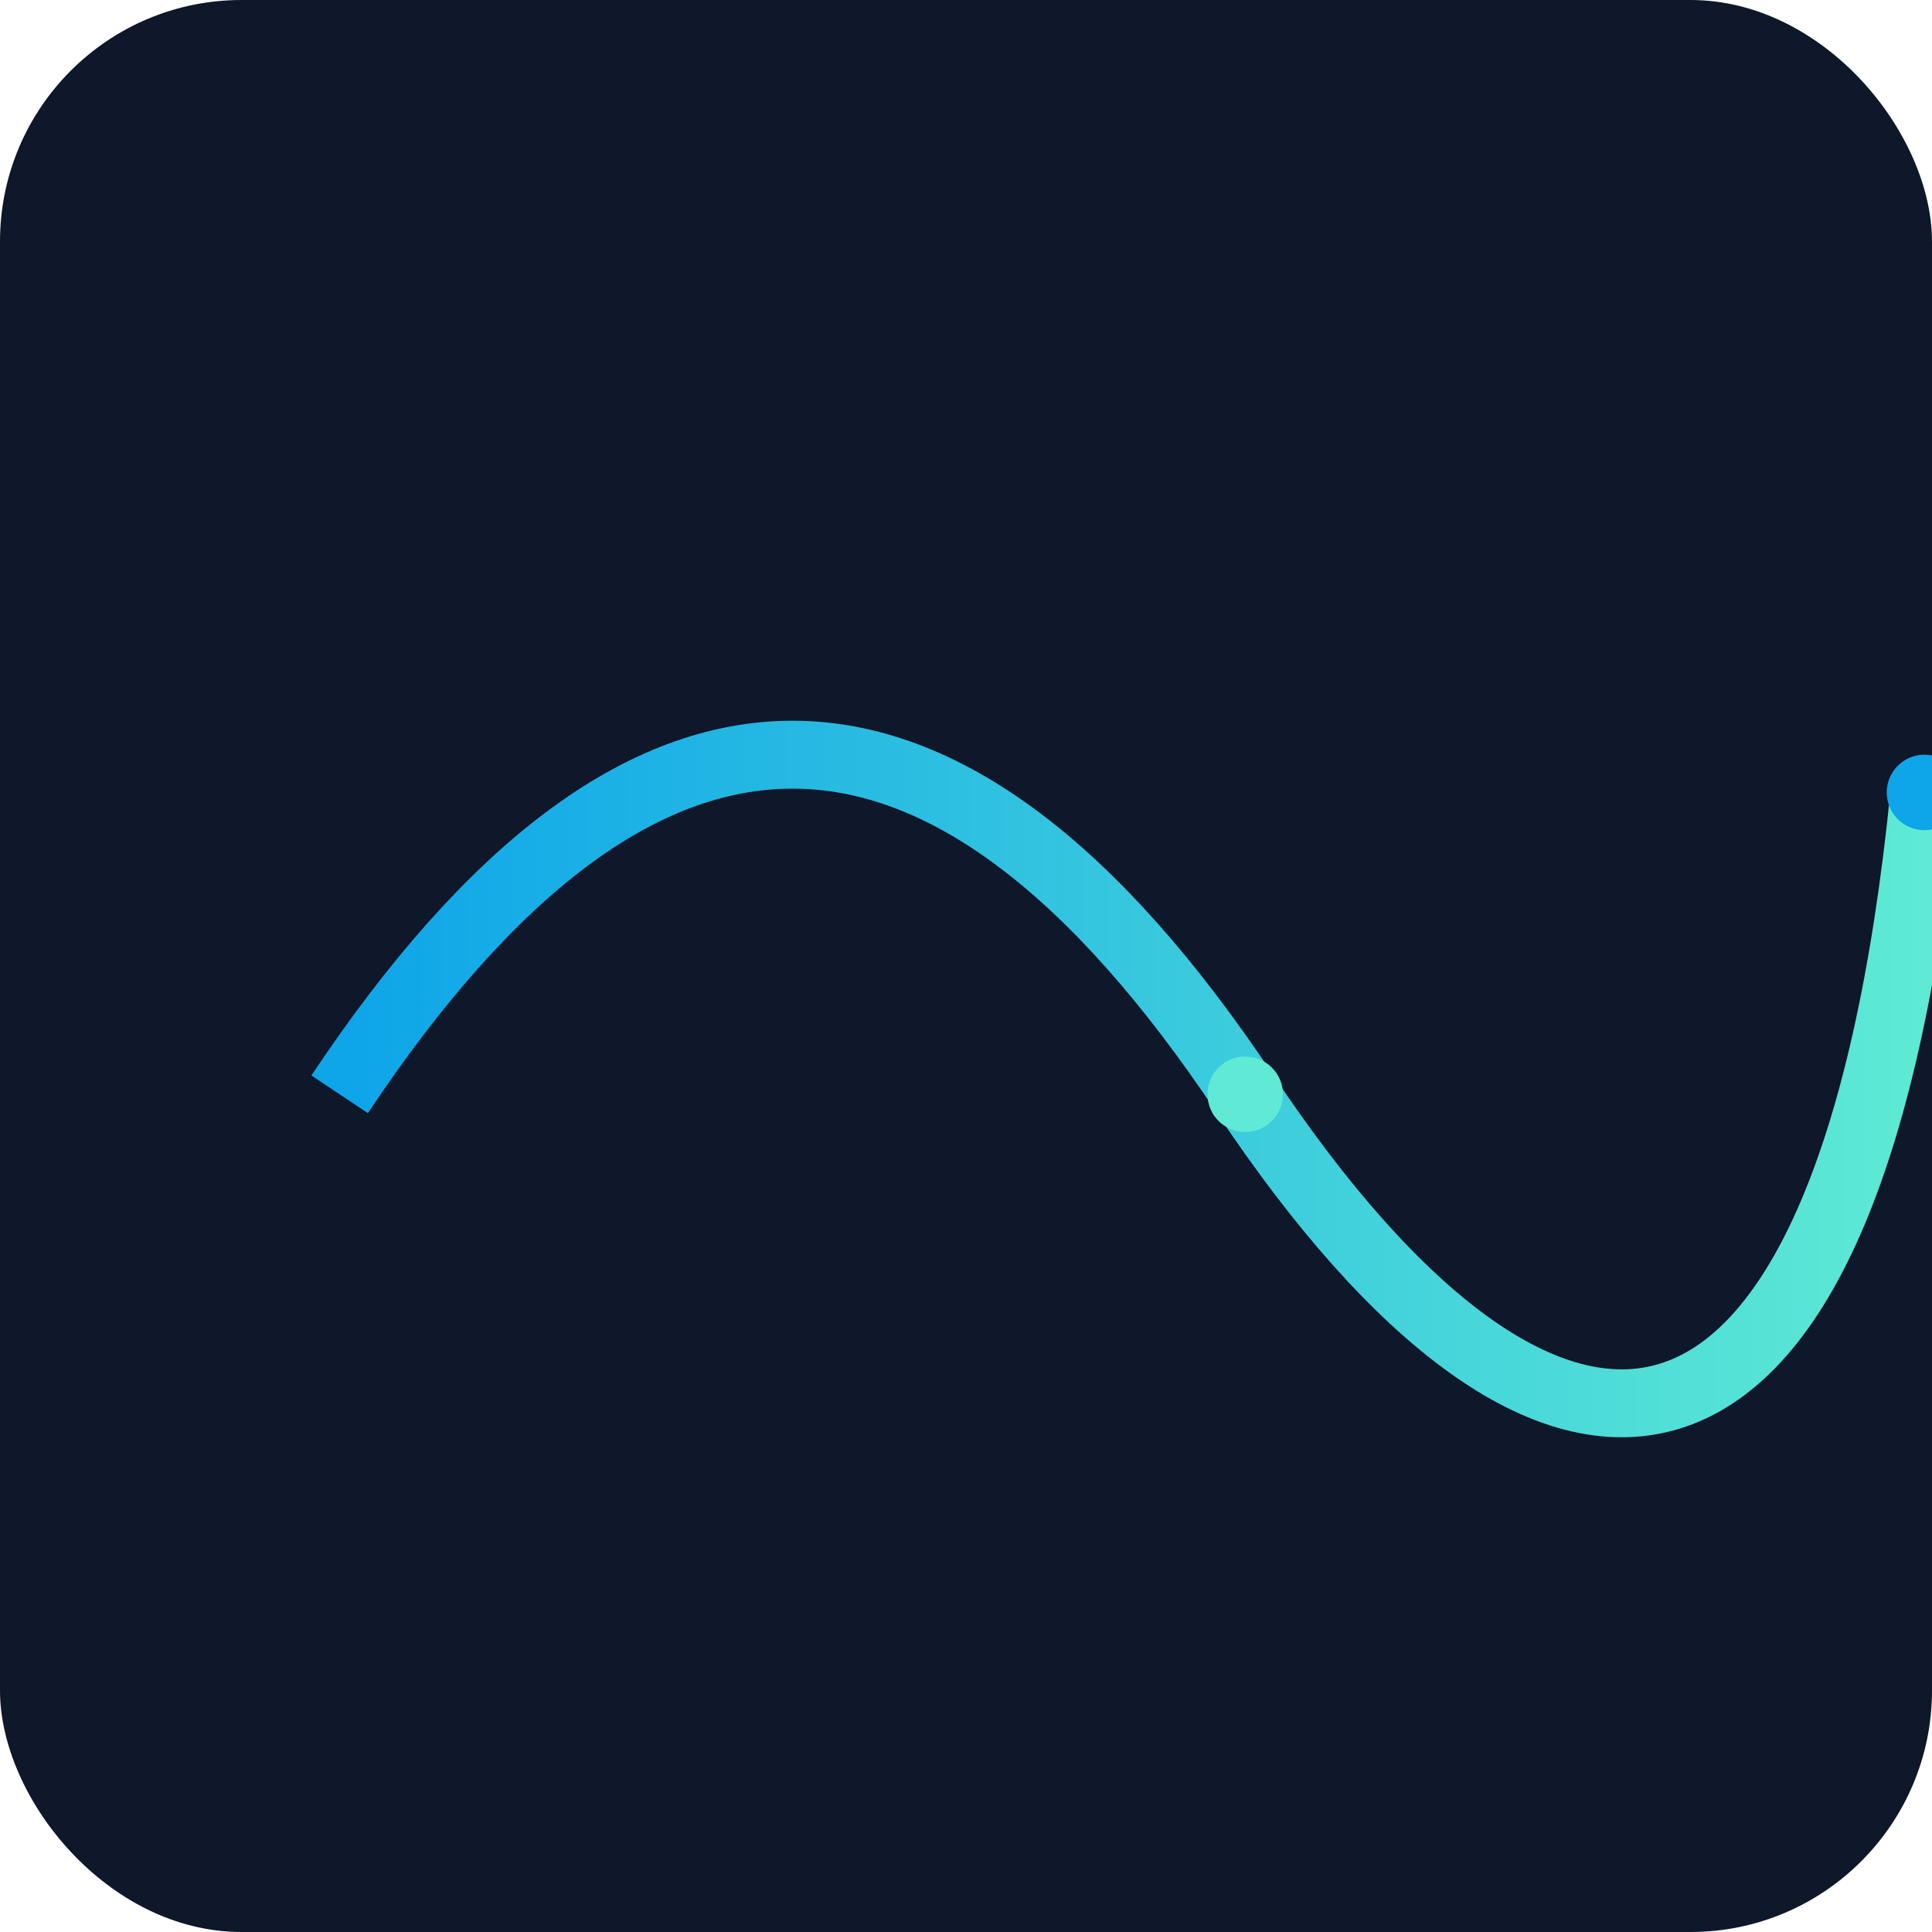 <svg width="512" height="512" viewBox="0 0 512 512" xmlns="http://www.w3.org/2000/svg">
  <defs>
    <linearGradient id="g" x1="0" x2="1">
      <stop offset="0" stop-color="#0ea5e9"/>
      <stop offset="1" stop-color="#5eead4"/>
    </linearGradient>
  </defs>
  <rect rx="64" ry="64" width="512" height="512" fill="#0f172a"/>
  <g transform="translate(90,110)">
    <path d="M0 180 C80 60, 160 60, 240 180 S400 300, 420 100" fill="none" stroke="url(#g)" stroke-width="18"/>
    <circle cx="240" cy="180" r="10" fill="#5eead4"/>
    <circle cx="420" cy="100" r="10" fill="#0ea5e9"/>
  </g>
</svg>